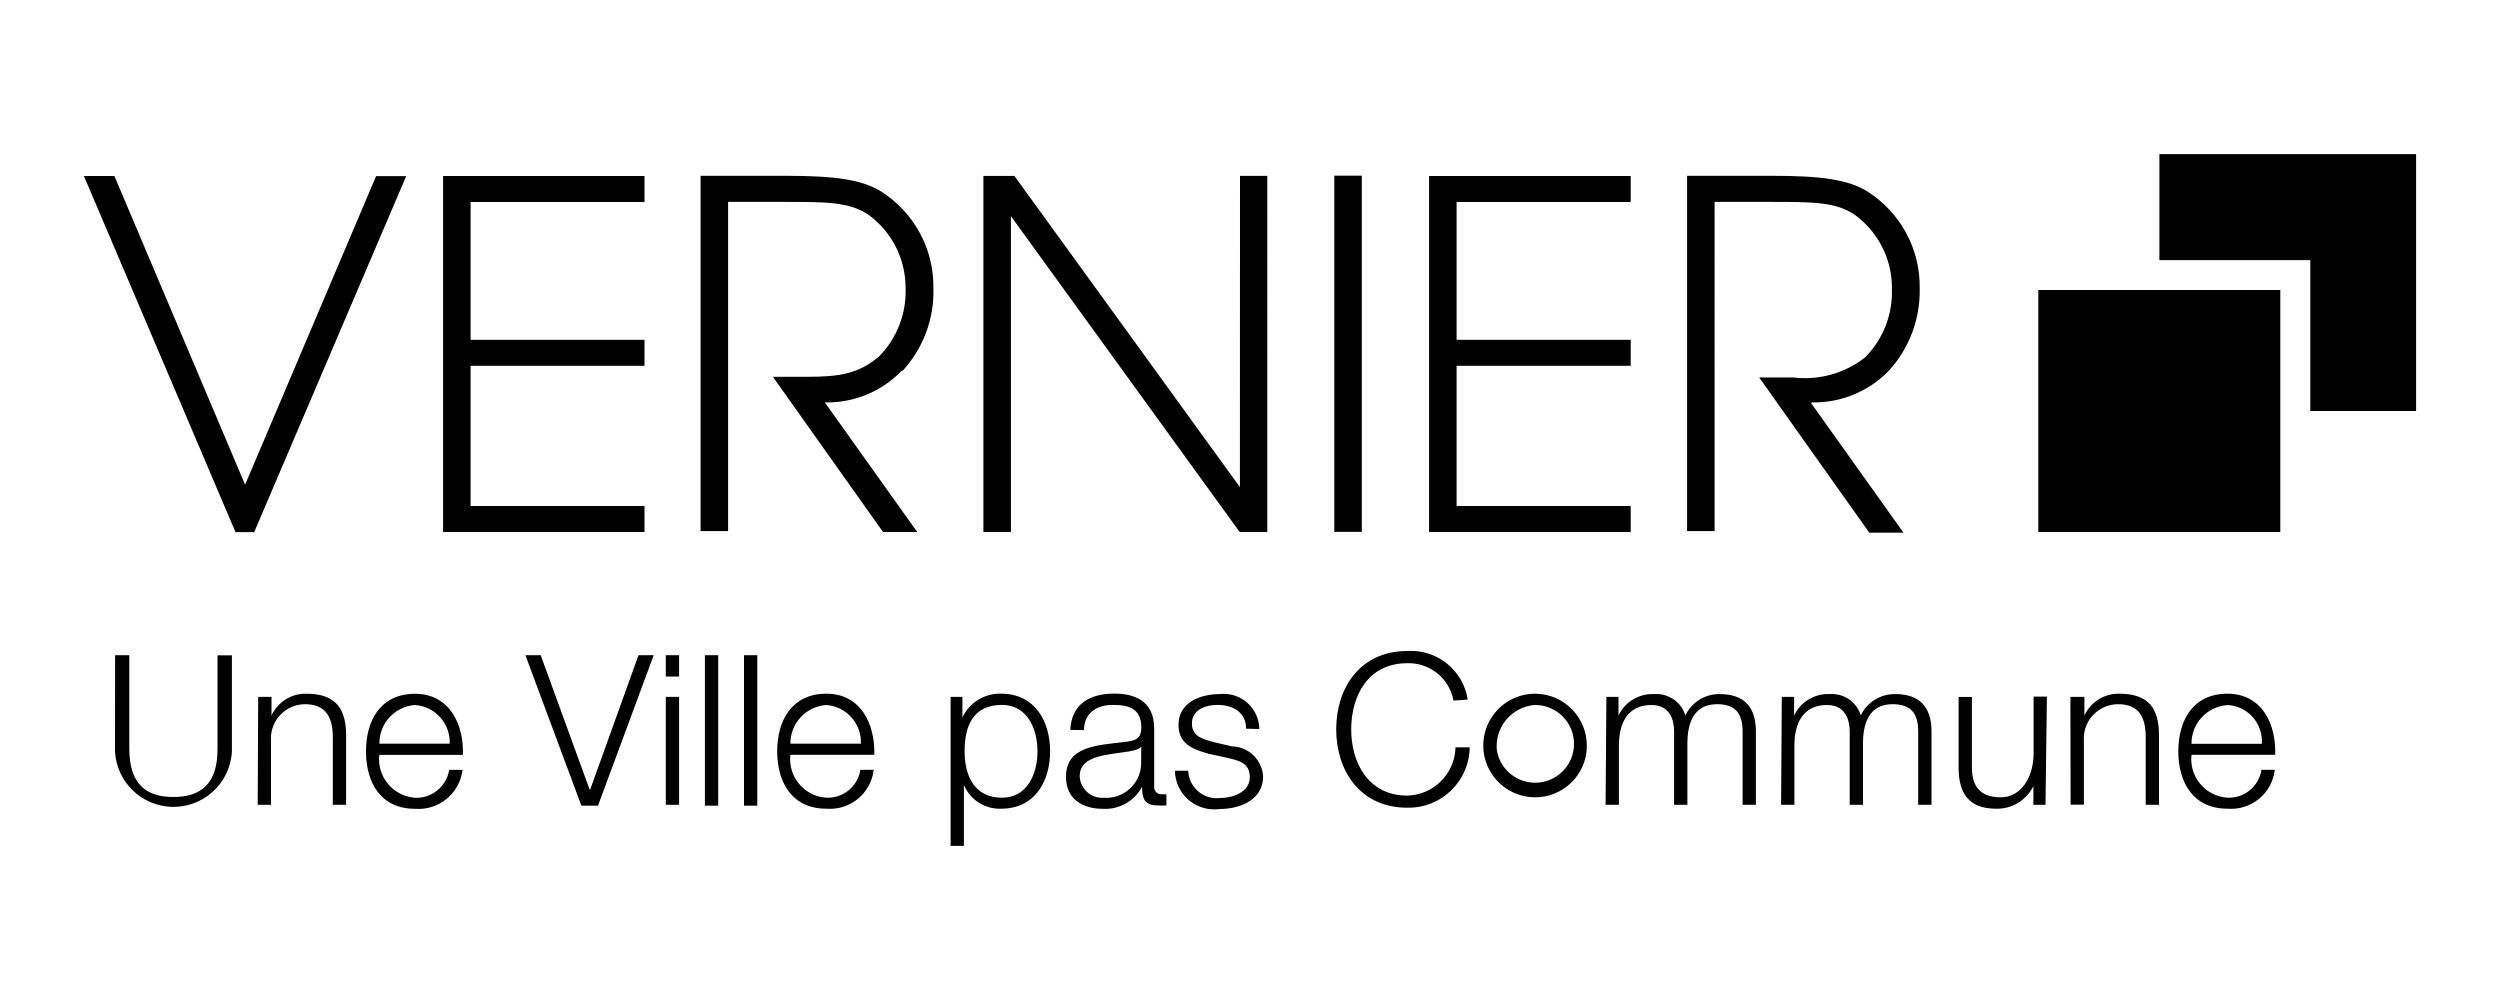 <?xml version="1.0" encoding="UTF-8"?>
<svg xmlns="http://www.w3.org/2000/svg" id="Calque_1" data-name="Calque 1" viewBox="0 0 250 100">
  <path d="M24.51,48.47l-13.07-30.87h-3.05l15.16,35.61h1.87l15.2-35.6h-3.01M44.31,53.2h20.14v-2.6h-17.39v-14.02h17.39v-2.6h-17.39v-13.78h17.39v-2.6h-20.14M90.24,37.1c2.08-2.25,3.19-5.22,3.1-8.28.06-3.94-1.95-7.62-5.29-9.71-1.87-1.12-4.41-1.53-9.46-1.53h-8.53v35.53h2.75V20.19h5.76c4,0,6.36,0,8.25,1.27,2.37,1.71,3.76,4.46,3.74,7.39.08,2.54-.88,5-2.67,6.81-2.04,1.72-3.95,2.02-7.16,2.02h-3.44l11.01,15.52h3.42l-9.24-12.96c2.88.07,5.66-1.07,7.67-3.14M123.99,48.71l-22.55-31.12h-3.1v35.6h2.75v-31.58l22.87,31.58h2.77V17.59h-2.73M136.18,17.57h-2.75v35.62h2.75V17.58h0ZM142.91,53.2h20.16v-2.6h-17.41v-14.02h17.41v-2.6h-17.41v-13.78h17.41v-2.6h-20.16M181.19,40.24c2.88.06,5.66-1.08,7.67-3.14,2.07-2.25,3.18-5.22,3.11-8.28.06-3.94-1.95-7.62-5.29-9.71-1.87-1.12-4.41-1.53-9.46-1.53h-8.51v35.53h2.75V20.19h5.76c3.98,0,6.34,0,8.23,1.27,1.18.85,2.14,1.98,2.79,3.28.65,1.3.98,2.74.95,4.2.08,2.53-.89,4.99-2.67,6.79-2.03,1.6-4.6,2.32-7.16,2.02h-3.44l11.01,15.52h3.42l-9.24-12.96M228.03,29h-24.2v24.2h24.2v-24.2Z"></path>
  <path d="M241.61,15.41h-25.67v10.6h15.09v15.09h10.58M11.51,65.52h1.42v9.35c0,3.5,1.65,4.83,4.41,4.83s4.43-1.33,4.41-4.82v-9.35h1.44v9.63c-.18,3.23-2.94,5.7-6.17,5.52-2.97-.17-5.35-2.54-5.52-5.52M25.82,69.69h1.33v1.87c.62-1.36,1.99-2.22,3.48-2.19,3.05,0,3.98,1.61,3.98,4.19v6.92h-1.33v-6.77c0-1.87-.62-3.29-2.77-3.29-1.89,0-3.42,1.54-3.42,3.43,0,.1,0,.21.01.31v6.32h-1.33M37.93,75.49c-.24,2.11,1.28,4.02,3.39,4.27.06,0,.12.01.18.02,1.68.07,3.15-1.13,3.42-2.79h1.33c-.28,2.36-2.38,4.08-4.75,3.89-3.46,0-4.9-2.66-4.9-5.74s1.44-5.76,4.9-5.76,4.9,3.07,4.79,6.11c0,0-8.36,0-8.36,0ZM44.97,74.37c.08-2.01-1.45-3.72-3.46-3.87-2.03.14-3.6,1.84-3.57,3.87h7.03ZM52.54,65.52h1.53l4.9,13.46h.04l4.84-13.46h1.52l-5.57,15.05h-1.66M66.58,65.52h1.33v2.13h-1.33v-2.13h0ZM66.58,69.69h1.33v10.79h-1.33v-10.79h0ZM71.82,65.52h-1.33v15.05h1.33v-15.05ZM75.73,65.52h-1.33v15.05h1.33v-15.05ZM79.04,75.49c-.24,2.11,1.27,4.02,3.39,4.26.07,0,.14.01.21.02,1.68.07,3.14-1.13,3.4-2.79h1.33c-.27,2.36-2.36,4.08-4.73,3.89-3.46,0-4.92-2.66-4.92-5.74s1.46-5.76,4.92-5.76,4.88,3.07,4.79,6.11c0,0-8.38,0-8.38,0ZM86.09,74.37c.08-2.01-1.45-3.72-3.46-3.87-2.03.14-3.6,1.83-3.59,3.87h7.05ZM95.06,69.69h1.18v2.06c.7-1.5,2.23-2.44,3.89-2.38,3.29,0,4.88,2.68,4.88,5.76s-1.59,5.74-4.88,5.74c-1.62.07-3.11-.88-3.74-2.37v6.09h-1.33v-14.9ZM100.2,70.49c-2.94,0-3.74,2.17-3.74,4.64s.99,4.64,3.74,4.64c2.53,0,3.55-2.39,3.55-4.64s-1.03-4.64-3.55-4.64ZM107.03,73c.11-2.54,1.87-3.64,4.39-3.64,1.87,0,4,.6,4,3.5v5.76c-.05.39.22.75.61.8.06,0,.12,0,.18,0,.14.02.29.02.43,0v1.12c-.29.03-.59.03-.88,0-1.35,0-1.55-.75-1.55-1.87-.77,1.46-2.32,2.32-3.96,2.21-2,0-3.65-.99-3.65-3.18,0-3.05,2.97-3.16,5.83-3.5,1.1-.13,1.7-.28,1.7-1.48,0-1.87-1.27-2.23-2.84-2.23s-2.86.75-2.9,2.52l-1.37-.02h0ZM114.14,74.63c-.17.32-.77.41-1.12.49-2.24.39-5.05.37-5.05,2.51.06,1.25,1.12,2.21,2.36,2.15.02,0,.03,0,.05,0,1.93.13,3.6-1.32,3.73-3.25,0-.06,0-.11,0-.17l.02-1.72ZM124.61,72.87c0-1.65-1.33-2.38-2.86-2.38-1.18,0-2.56.47-2.56,1.87s1.35,1.61,2.26,1.87l1.76.41c1.66.04,3.01,1.35,3.1,3.01,0,2.36-2.34,3.25-4.35,3.25-2.15.3-4.13-1.2-4.43-3.34-.02-.16-.04-.33-.04-.49h1.33c.06,1.58,1.39,2.81,2.96,2.75.08,0,.16,0,.23-.02,1.23,0,2.97-.56,2.97-2.07s-1.18-1.68-2.38-1.98l-1.72-.37c-1.72-.47-3.03-1.05-3.03-2.9,0-2.23,2.17-3.07,4.1-3.07,1.96-.23,3.73,1.17,3.96,3.13.01.12.02.24.02.36M145.35,70.06c-.41-2.22-2.37-3.81-4.62-3.74-3.98,0-5.61,3.33-5.61,6.62s1.68,6.62,5.61,6.62c2.64-.06,4.76-2.19,4.82-4.83h1.42c-.04,3.38-2.81,6.08-6.18,6.04-.02,0-.04,0-.06,0-4.75,0-7.11-3.74-7.11-7.84s2.36-7.83,7.11-7.83c2.97-.19,5.59,1.92,6.04,4.86M158.66,75.13c-.32,2.84-2.88,4.89-5.73,4.57-2.84-.32-4.89-2.88-4.57-5.73.3-2.62,2.51-4.6,5.15-4.6,2.87.01,5.19,2.35,5.17,5.22,0,.18-.01.36-.03.54ZM149.7,75.13c.41,2.11,2.46,3.48,4.56,3.07,2.11-.41,3.48-2.46,3.07-4.56-.36-1.85-2-3.17-3.89-3.14-2.27.2-3.96,2.21-3.76,4.48,0,.05.01.1.02.16ZM160.64,69.69h1.21v1.87c.64-1.38,2.06-2.22,3.57-2.15,1.41-.1,2.7.78,3.12,2.13.63-1.32,1.97-2.16,3.44-2.13,2.39,0,3.61,1.25,3.61,3.74v7.33h-1.33v-7.31c0-1.78-.67-2.75-2.56-2.75-2.3,0-2.96,1.87-2.96,3.91v6.15h-1.33v-7.29c0-1.48-.6-2.69-2.28-2.69-2.3,0-3.22,1.72-3.24,4v5.98h-1.33M178.18,69.69h1.23v1.87c.64-1.37,2.04-2.22,3.55-2.15,1.41-.11,2.71.78,3.12,2.13.63-1.33,1.99-2.16,3.46-2.13,2.38,0,3.61,1.25,3.61,3.74v7.33h-1.33v-7.31c0-1.78-.67-2.75-2.58-2.75-2.3,0-2.94,1.87-2.94,3.91v6.15h-1.33v-7.29c0-1.48-.6-2.69-2.28-2.69-2.3,0-3.24,1.72-3.25,4v5.98h-1.33M204.55,80.48h-1.21v-1.87c-.7,1.42-2.16,2.31-3.74,2.26-2.75,0-3.74-1.59-3.74-4.11v-7.07h1.33v7.05c0,1.87.8,2.99,2.9,2.99s3.27-2.15,3.27-4.37v-5.7h1.33M207.04,69.69h1.4v1.87c.62-1.36,1.99-2.22,3.48-2.19,3.07,0,3.98,1.61,3.98,4.19v6.92h-1.33v-6.77c0-1.87-.6-3.29-2.75-3.29-1.89,0-3.43,1.52-3.44,3.41,0,.11,0,.22.01.32v6.32h-1.33M219.15,75.49c-.12,1.05.2,2.1.88,2.91.68.81,1.66,1.3,2.72,1.37,1.68.07,3.14-1.13,3.4-2.79h1.33c-.27,2.36-2.36,4.08-4.73,3.89-3.46,0-4.92-2.66-4.92-5.74s1.46-5.76,4.92-5.76,4.88,3.07,4.77,6.11h-8.36ZM226.18,74.37c.14-1.99-1.36-3.72-3.35-3.86-.03,0-.06,0-.09,0-2.03.14-3.61,1.83-3.59,3.87h7.03Z"></path>
</svg>
